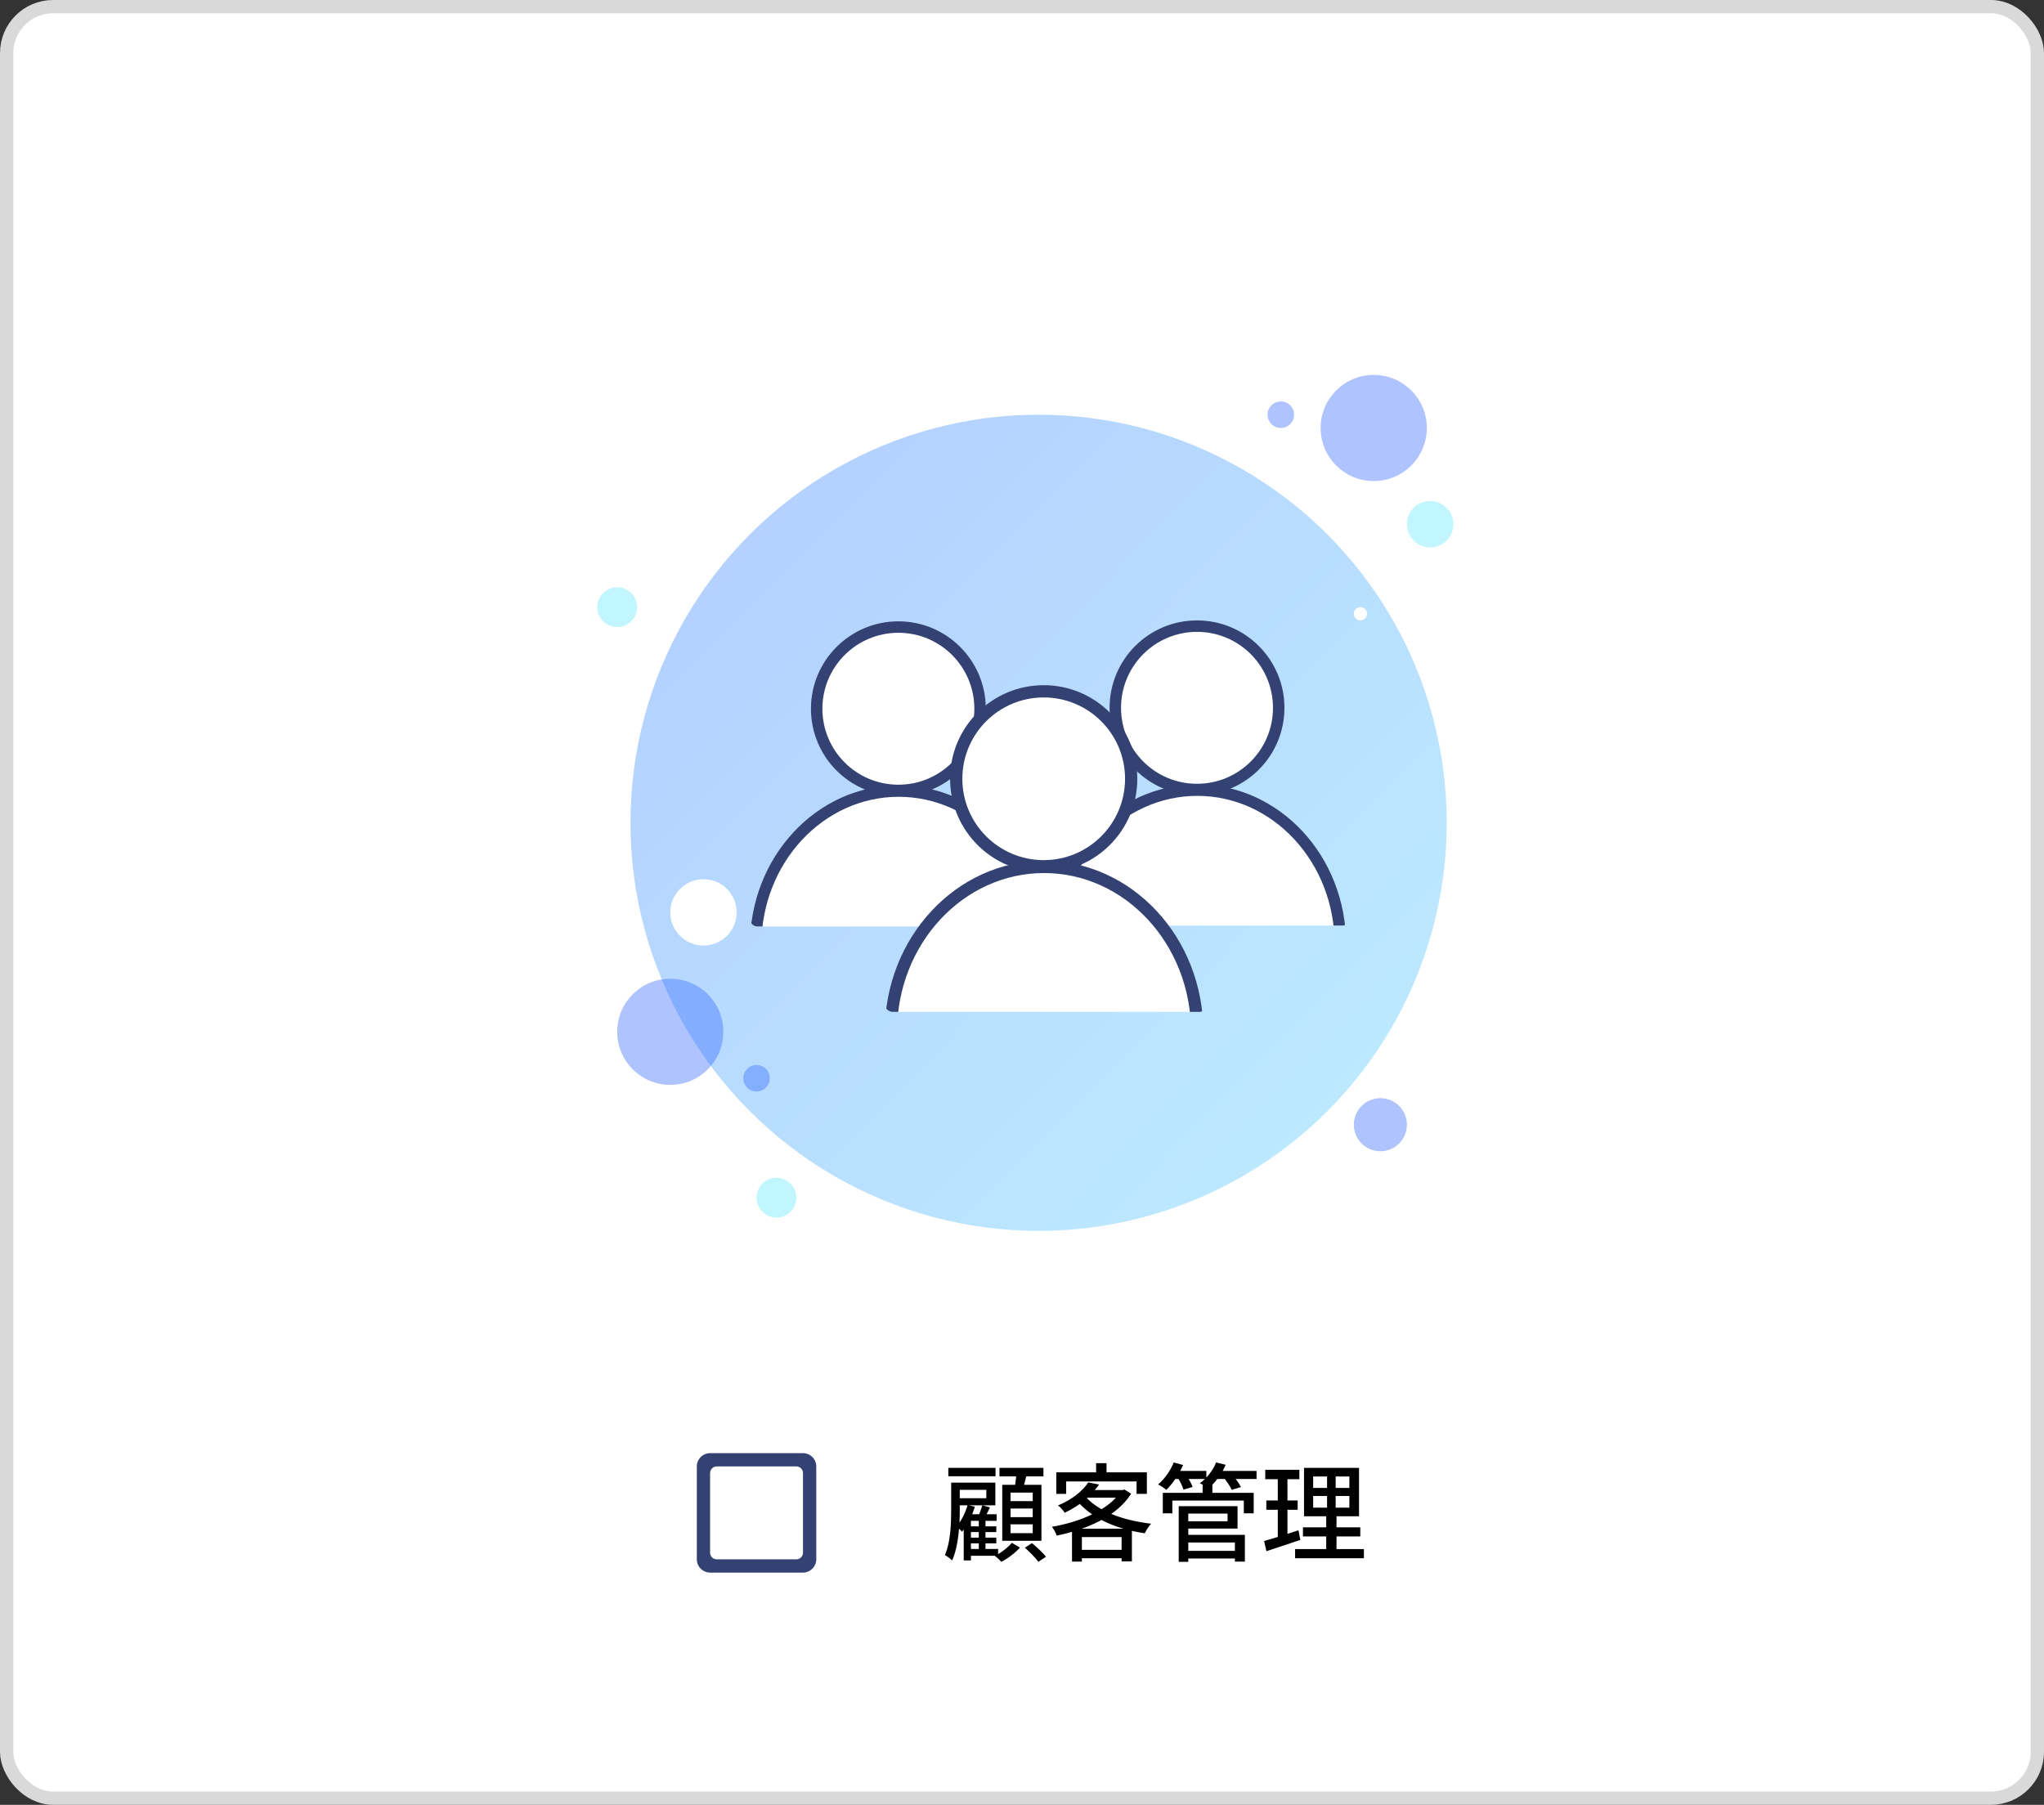 <svg width="308" height="272" viewBox="0 0 308 272" fill="none" xmlns="http://www.w3.org/2000/svg">
<rect x="0" y="0" width="308" height="272" fill="#333333" stroke="none"/>
<rect x="1" y="1" width="306" height="270" rx="7" fill="white"/>
<circle cx="156.5" cy="124" r="61.5" fill="url(#paint0_linear_175_23795)" fill-opacity="0.4"/>
<circle cx="208" cy="169.5" r="4" fill="#3769FF" fill-opacity="0.4"/>
<circle cx="114" cy="162.5" r="2" fill="#3769FF" fill-opacity="0.4"/>
<circle cx="101" cy="155.5" r="8" fill="#3769FF" fill-opacity="0.4"/>
<circle cx="93" cy="91.5" r="3" fill="#64E9FF" fill-opacity="0.4"/>
<circle cx="117" cy="180.5" r="3" fill="#64E9FF" fill-opacity="0.4"/>
<circle cx="215.5" cy="79" r="3.5" fill="#64E9FF" fill-opacity="0.4"/>
<circle cx="205" cy="92.5" r="1" fill="white"/>
<circle cx="106" cy="137.5" r="5" fill="white"/>
<circle cx="207" cy="64.5" r="8" fill="#3769FF" fill-opacity="0.4"/>
<circle cx="193" cy="62.5" r="2" fill="#3769FF" fill-opacity="0.4"/>
<g clip-path="url(#clip0_175_23795)">
<circle cx="135.371" cy="106.812" r="12.311" fill="white" stroke="#334272" stroke-width="1.725"/>
<path d="M156.975 142.5C156.975 155.419 147.265 165.781 135.419 165.781C123.572 165.781 113.862 155.419 113.862 142.5C113.862 129.581 123.572 119.219 135.419 119.219C147.265 119.219 156.975 129.581 156.975 142.5Z" fill="white" stroke="#334272" stroke-width="1.725"/>
</g>
<g clip-path="url(#clip1_175_23795)">
<circle cx="180.371" cy="106.673" r="12.311" fill="white" stroke="#334272" stroke-width="1.725"/>
<path d="M201.975 142.361C201.975 155.28 192.265 165.642 180.419 165.642C168.572 165.642 158.862 155.28 158.862 142.361C158.862 129.442 168.572 119.08 180.419 119.08C192.265 119.08 201.975 129.442 201.975 142.361Z" fill="white" stroke="#334272" stroke-width="1.725"/>
</g>
<g clip-path="url(#clip2_175_23795)">
<circle cx="157.27" cy="117.368" r="13.181" fill="white" stroke="#334272" stroke-width="1.846"/>
<path d="M180.402 155.577C180.402 169.408 170.006 180.502 157.323 180.502C144.64 180.502 134.243 169.408 134.243 155.577C134.243 141.745 144.64 130.651 157.323 130.651C170.006 130.651 180.402 141.745 180.402 155.577Z" fill="white" stroke="#334272" stroke-width="1.846"/>
</g>
<path d="M120 235H108C107.45 235 107 234.55 107 234V222C107 221.45 107.45 221 108 221H120C120.55 221 121 221.45 121 222V234C121 234.55 120.55 235 120 235ZM121 219H107C105.9 219 105 219.9 105 221V235C105 236.1 105.9 237 107 237H121C122.1 237 123 236.1 123 235V221C123 219.9 122.1 219 121 219Z" fill="#334272"/>
<path d="M145.824 230.032V230.896H150.128V230.032H145.824ZM145.824 231.728V232.592H150.128V231.728H145.824ZM145.808 233.44V234.464H150.4V233.44H145.808ZM147.488 228.752V234.08H148.496V228.752H147.488ZM146.304 228.208H146.032L145.216 229.168V235.168H146.304V229.2H150.176V228.208H146.304ZM148.016 226.848C147.872 227.392 147.568 228.208 147.344 228.736L148.224 229.04C148.512 228.56 148.832 227.856 149.168 227.184L148.016 226.848ZM145.808 226.8C145.456 228.032 144.848 229.232 144.128 230.048C144.368 230.224 144.784 230.64 144.96 230.832C145.744 229.904 146.464 228.48 146.896 227.072L145.808 226.8ZM142.896 221.216V222.48H150.016V221.216H142.896ZM143.952 223.44V224.528H148.624V225.792H143.952V226.864H149.984V223.44H143.952ZM143.328 223.44V227.584C143.328 229.584 143.248 232.368 142.384 234.368C142.672 234.512 143.248 234.928 143.472 235.168C144.448 233.008 144.624 229.76 144.624 227.584V223.44H143.328ZM150.608 221.216V222.496H157.232V221.216H150.608ZM152.272 227.344H155.616V228.64H152.272V227.344ZM152.272 229.728H155.616V231.056H152.272V229.728ZM152.272 224.944H155.616V226.224H152.272V224.944ZM151.024 223.776V232.208H156.928V223.776H151.024ZM153.168 221.888C153.136 222.624 152.992 223.712 152.848 224.432L154.064 224.672C154.272 224 154.512 222.992 154.752 222.064L153.168 221.888ZM152.464 232.512C151.936 233.168 150.864 234.016 149.92 234.48C150.224 234.72 150.672 235.12 150.896 235.376C151.84 234.896 152.992 234.016 153.696 233.232L152.464 232.512ZM154.432 233.248C155.152 233.888 156.048 234.784 156.464 235.376L157.616 234.608C157.152 234.016 156.224 233.152 155.504 232.56L154.432 233.248ZM163.984 223.408C163.184 224.624 161.664 225.952 159.424 226.88C159.76 227.12 160.224 227.632 160.432 227.984C162.832 226.848 164.464 225.36 165.616 223.728L163.984 223.408ZM164.08 224.56L163.024 225.712H169.312V224.56H164.08ZM168.864 224.56V224.784C167.136 227.536 162.688 229.392 158.512 230.096C158.768 230.432 159.104 231.04 159.232 231.424C163.68 230.528 168.304 228.544 170.448 225.104L169.424 224.48L169.152 224.56H168.864ZM163.488 225.44L162.176 226.032C164.368 228.784 168.144 230.432 172.496 231.072C172.704 230.64 173.12 229.984 173.456 229.632C169.168 229.136 165.344 227.712 163.488 225.44ZM161.536 230.384V235.344H163.024V231.648H169.008V235.312H170.56V230.384H161.536ZM162.272 233.568V234.832H169.776V233.568H162.272ZM165.168 220.512V222.672H166.736V220.512H165.168ZM159.168 221.888V225.136H160.656V223.264H171.264V225.136H172.816V221.888H159.168ZM178.496 233.728V234.88H186.672V233.728H178.496ZM181.216 223.792V225.632H182.688V223.792H181.216ZM175.216 224.976V228.064H176.656V226.144H187.424V228.064H188.912V224.976H175.216ZM178.432 226.992V228.112H184.976V229.264H178.432V230.368H186.48V226.992H178.432ZM178.496 231.312V232.464H186.08V235.344H187.584V231.312H178.496ZM177.616 226.992V235.376H179.056V226.992H177.616ZM176.656 221.68V222.896H181.776V221.68H176.656ZM182.992 221.68V222.896H189.344V221.68H182.992ZM176.864 220.4C176.368 221.648 175.472 222.896 174.512 223.712C174.864 223.888 175.472 224.304 175.76 224.528C176.688 223.616 177.664 222.208 178.272 220.784L176.864 220.4ZM183.248 220.4C182.768 221.616 181.84 222.784 180.8 223.536C181.184 223.712 181.824 224.048 182.128 224.272C183.12 223.44 184.112 222.144 184.688 220.752L183.248 220.4ZM177.424 222.608C177.792 223.2 178.192 224 178.336 224.496L179.712 224.096C179.536 223.6 179.104 222.832 178.72 222.272L177.424 222.608ZM184.368 222.64C184.848 223.216 185.376 224.032 185.6 224.528L186.992 224.112C186.736 223.584 186.176 222.816 185.696 222.272L184.368 222.64ZM197.872 225.456H203.328V227.216H197.872V225.456ZM197.872 222.512H203.328V224.24H197.872V222.512ZM196.496 221.216V228.512H204.784V221.216H196.496ZM196.336 230.176V231.552H204.976V230.176H196.336ZM195.152 233.456V234.832H205.52V233.456H195.152ZM190.656 221.504V222.928H195.792V221.504H190.656ZM190.816 226.128V227.536H195.536V226.128H190.816ZM190.48 232.24L190.832 233.776C192.304 233.296 194.176 232.672 195.936 232.08L195.664 230.624C193.792 231.248 191.808 231.872 190.48 232.24ZM192.544 222.064V232.208L194 231.952V222.064H192.544ZM199.968 221.792V227.888H199.84V234.096H201.392V227.888H201.264V221.792H199.968Z" fill="black"/>
<rect x="1" y="1" width="306" height="270" rx="7" stroke="#D9D9D9" stroke-width="2"/>
<defs>
<linearGradient id="paint0_linear_175_23795" x1="62.259" y1="28.874" x2="250.741" y2="213.374" gradientUnits="userSpaceOnUse">
<stop stop-color="#3769FF"/>
<stop offset="1" stop-color="#64E9FF"/>
</linearGradient>
<clipPath id="clip0_175_23795">
<path d="M113 94.789C113 94.154 113.515 93.639 114.15 93.639H157.262C157.897 93.639 158.412 94.154 158.412 94.789V138.476C158.412 139.111 157.897 139.626 157.262 139.626H114.15C113.515 139.626 113 139.111 113 138.476V94.789Z" fill="white"/>
</clipPath>
<clipPath id="clip1_175_23795">
<path d="M158 94.65C158 94.015 158.515 93.5 159.15 93.5H202.262C202.897 93.5 203.412 94.015 203.412 94.65V138.337C203.412 138.972 202.897 139.487 202.262 139.487H159.15C158.515 139.487 158 138.972 158 138.337V94.65Z" fill="white"/>
</clipPath>
<clipPath id="clip2_175_23795">
<path d="M133.32 104.495C133.32 103.815 133.871 103.264 134.551 103.264H180.71C181.39 103.264 181.941 103.815 181.941 104.495V151.269C181.941 151.949 181.39 152.5 180.71 152.5H134.551C133.871 152.5 133.32 151.949 133.32 151.269V104.495Z" fill="white"/>
</clipPath>
</defs>
</svg>
